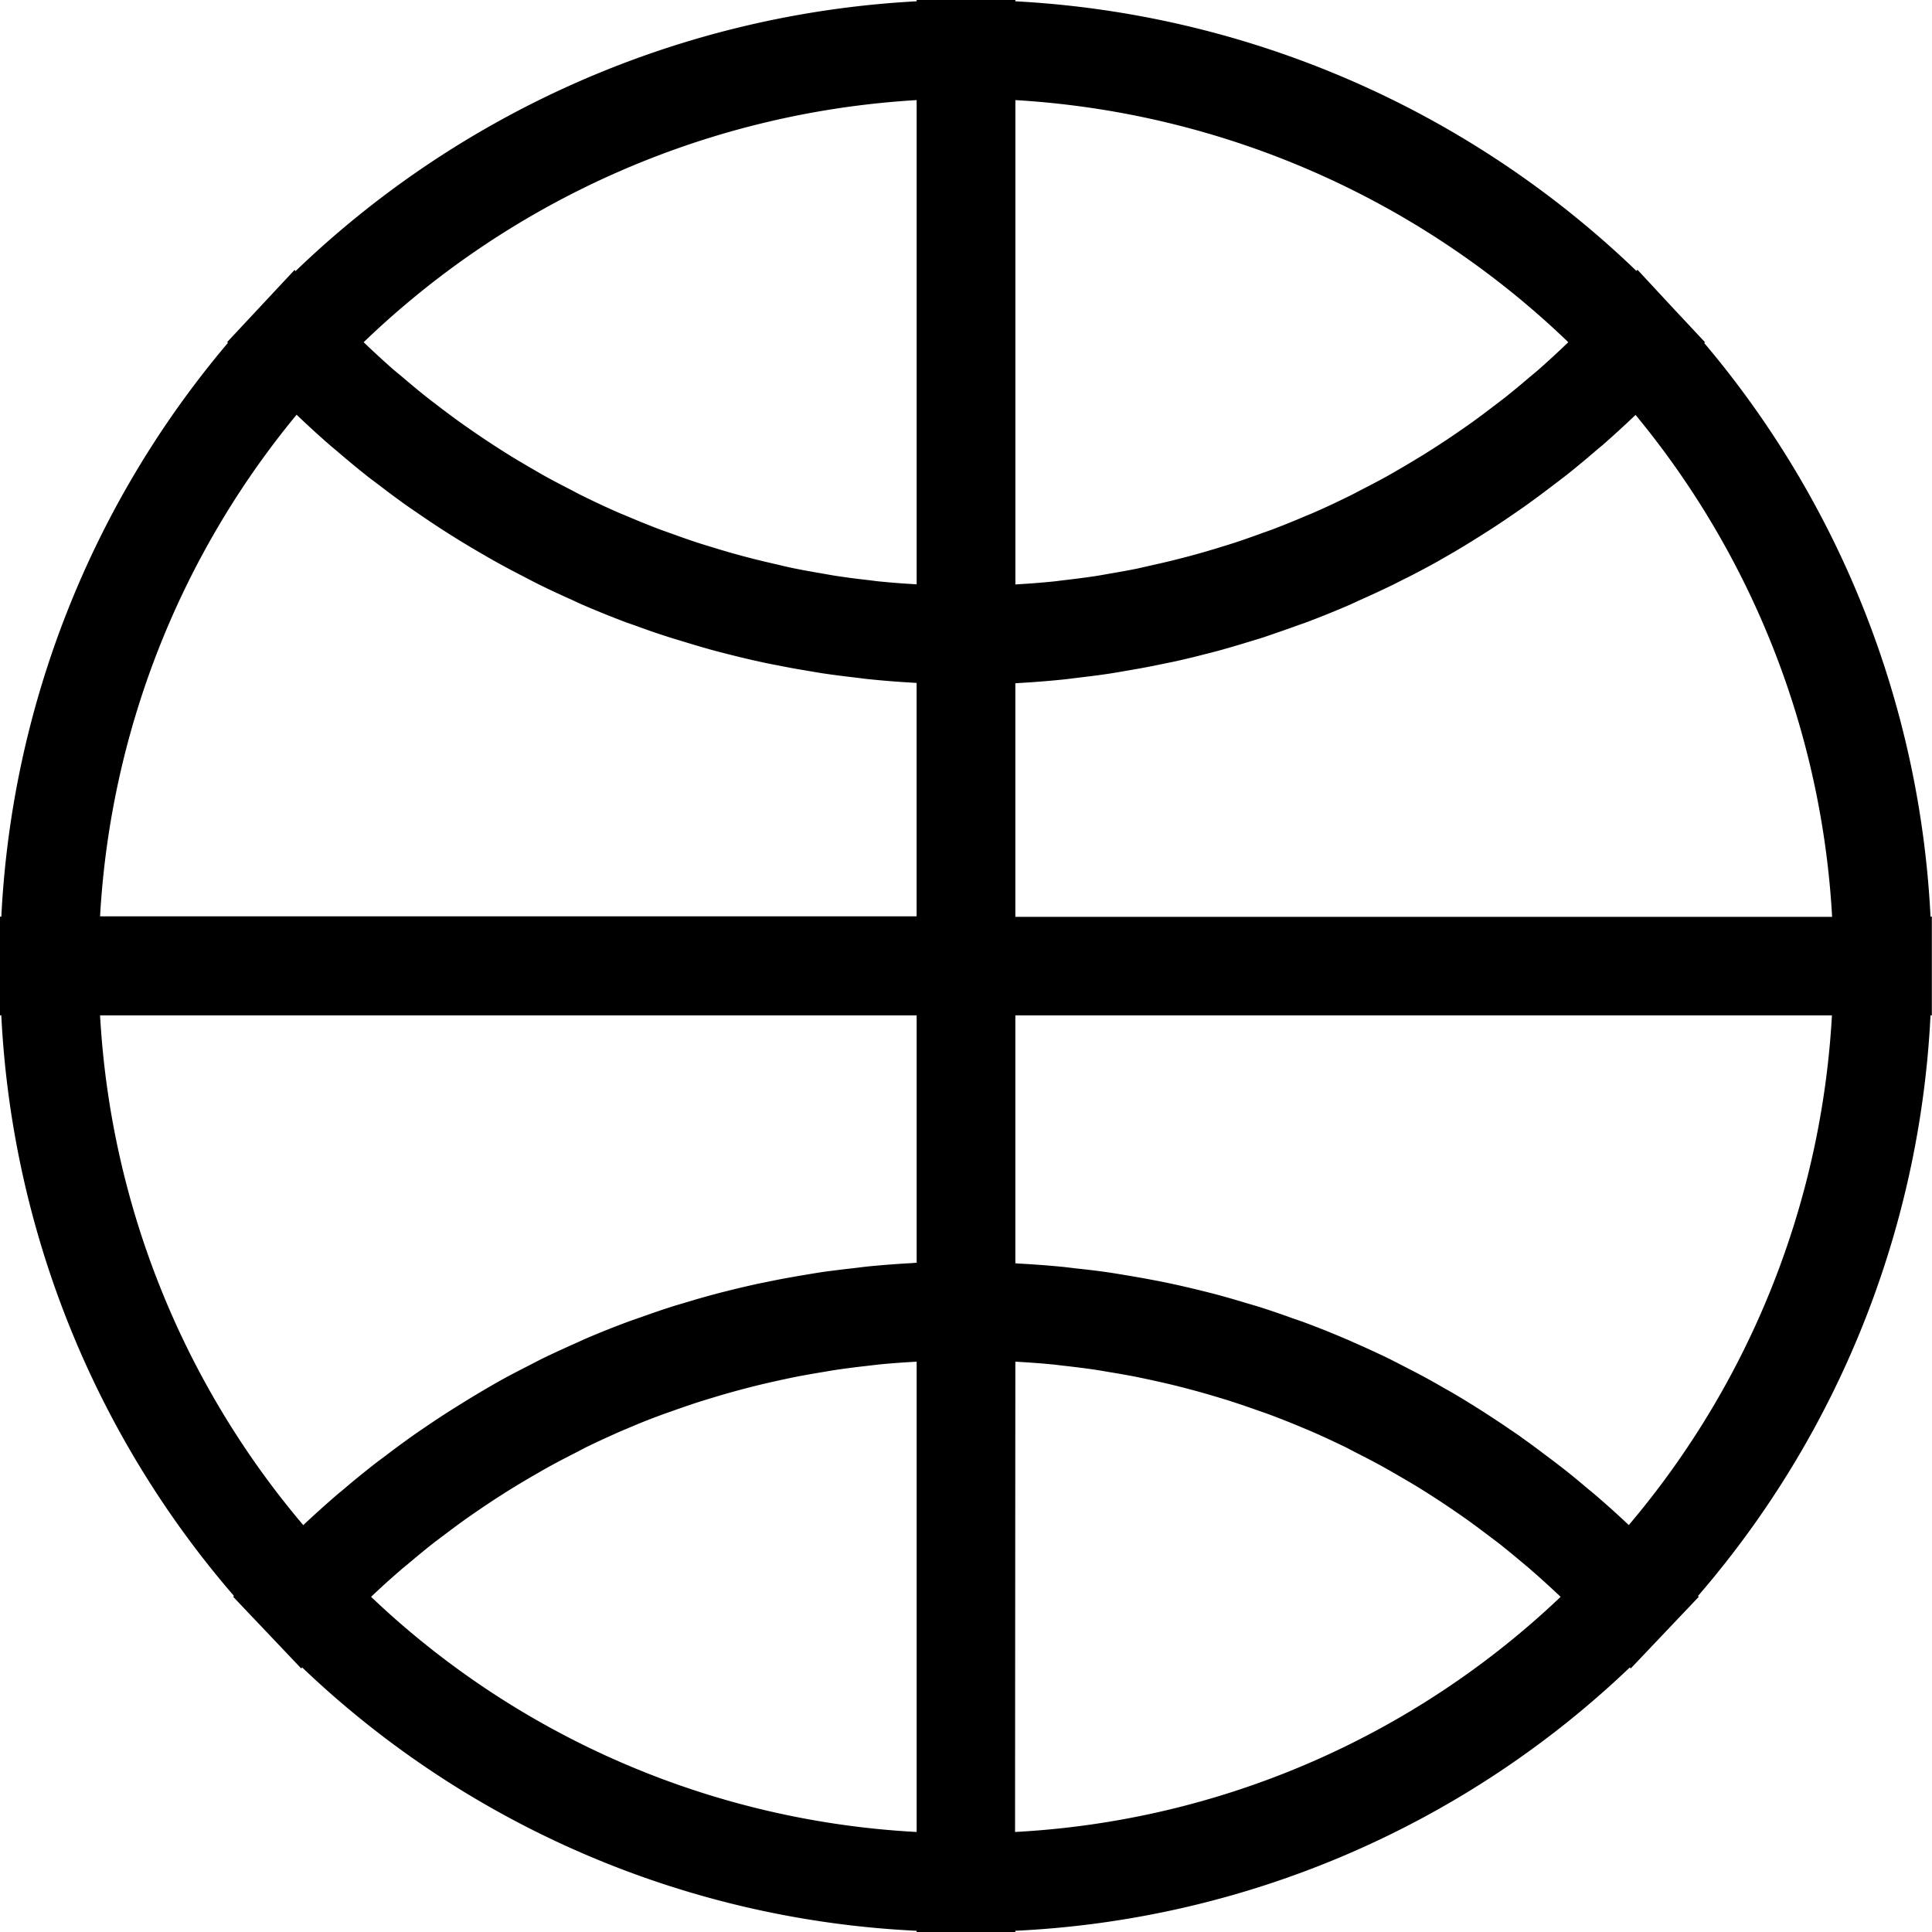 <svg id="Layer_1" data-name="Layer 1" xmlns="http://www.w3.org/2000/svg" viewBox="0 0 520.91 520.91"><title>outdoor-sports</title><path d="M460,248.06A259.41,259.41,0,0,0,399,93.41l.2-.22-8.42-9L381,73.65l-.29.31A261.52,261.52,0,0,0,213.25,1.26V.91H186.64v.35A261.58,261.58,0,0,0,19.18,74l-.28-.3L9.15,84.14l-8.41,9,.2.22A259.26,259.26,0,0,0-60.15,248.06h-.36v26.61h.35A259,259,0,0,0,2.57,431.21l-.21.23,8.69,9.15,9.65,10.17.26-.27a257.55,257.55,0,0,0,165.68,71v.33h26.61v-.33a257.52,257.52,0,0,0,165.67-71l.26.27,9.65-10.17a.6.6,0,0,0,.08-.08l8.61-9.07-.21-.22A259,259,0,0,0,460,274.67h.36V248.06ZM213.25,185.47v-.34h.11l.85-.06q5.89-.33,11.76-.93c1.37-.13,2.73-.33,4.09-.49,2.82-.33,5.64-.68,8.45-1.1,1.58-.24,3.15-.52,4.73-.79,2.58-.44,5.16-.9,7.73-1.42,1.63-.33,3.25-.68,4.87-1q3.79-.82,7.54-1.79c1.59-.4,3.18-.8,4.77-1.23,2.58-.71,5.14-1.47,7.7-2.25,1.45-.45,2.91-.87,4.36-1.34,2.93-1,5.84-2,8.74-3.05,1-.37,2.07-.71,3.09-1.1q5.86-2.22,11.62-4.72c.8-.35,1.59-.74,2.39-1.1,3-1.34,6-2.72,9-4.18,1.33-.66,2.64-1.36,4-2,2.41-1.24,4.8-2.49,7.17-3.8,1.43-.79,2.85-1.62,4.27-2.44,2.23-1.29,4.44-2.6,6.63-4q2.13-1.32,4.25-2.68c2.17-1.4,4.31-2.84,6.44-4.31,1.35-.93,2.7-1.85,4-2.81,2.22-1.59,4.4-3.24,6.58-4.9,1.17-.89,2.35-1.77,3.51-2.68q4-3.19,7.91-6.56c.59-.51,1.21-1,1.8-1.51q4.51-3.95,8.86-8.11a232.84,232.84,0,0,1,53,135.33H213.25ZM362.34,93.18q-4,3.84-8.12,7.48c-.79.69-1.6,1.33-2.39,2-2.08,1.77-4.17,3.53-6.31,5.23-1.1.87-2.22,1.71-3.34,2.56-1.88,1.44-3.77,2.87-5.69,4.25q-1.85,1.32-3.71,2.59c-1.87,1.3-3.77,2.57-5.68,3.8q-1.92,1.25-3.85,2.45c-2,1.22-3.95,2.4-5.95,3.56-1.26.73-2.51,1.47-3.78,2.18-2.22,1.23-4.47,2.4-6.73,3.56-1.07.56-2.14,1.14-3.22,1.67-3.33,1.65-6.69,3.23-10.09,4.71-.61.27-1.24.51-1.86.77-2.82,1.21-5.66,2.37-8.52,3.46-1.27.49-2.55.92-3.83,1.39-2.25.81-4.5,1.61-6.77,2.36-1.44.47-2.88.9-4.32,1.35-2.16.66-4.33,1.3-6.51,1.9-1.49.41-3,.8-4.48,1.18-2.19.56-4.4,1.08-6.61,1.57-1.47.33-2.94.66-4.41,1-2.36.48-4.73.9-7.11,1.31-1.33.23-2.66.48-4,.69-3,.46-6.06.84-9.1,1.19-.7.08-1.39.19-2.08.26-3.53.37-7.07.63-10.62.84V27.9A234.94,234.94,0,0,1,362.34,93.18Zm-175.7,65.28c-3.55-.21-7.1-.47-10.62-.84-.69-.07-1.38-.18-2.07-.26-3-.34-6.09-.73-9.12-1.19-1.34-.21-2.67-.46-4-.69-2.38-.41-4.76-.83-7.12-1.31-1.47-.3-2.94-.63-4.4-1q-3.33-.74-6.62-1.57c-1.5-.38-3-.77-4.47-1.18-2.18-.6-4.36-1.24-6.52-1.91-1.44-.44-2.88-.87-4.31-1.34-2.28-.75-4.53-1.55-6.79-2.37-1.27-.46-2.55-.89-3.81-1.38-2.87-1.09-5.7-2.26-8.53-3.46-.61-.26-1.24-.5-1.86-.77-3.4-1.48-6.76-3.06-10.08-4.7-1.09-.54-2.15-1.13-3.23-1.68-2.26-1.16-4.5-2.33-6.72-3.56-1.28-.71-2.53-1.46-3.8-2.19-2-1.16-4-2.33-5.93-3.54-1.3-.81-2.58-1.63-3.87-2.46q-2.85-1.86-5.66-3.79c-1.24-.86-2.49-1.72-3.72-2.61-1.91-1.37-3.8-2.79-5.67-4.22-1.12-.86-2.26-1.71-3.36-2.59-2.13-1.69-4.21-3.43-6.28-5.2-.8-.68-1.62-1.34-2.42-2Q41.52,97,37.54,93.18A234.94,234.94,0,0,1,186.64,27.9ZM19.46,112.73q4.34,4.15,8.83,8.08c.7.61,1.43,1.19,2.13,1.79,2.5,2.14,5,4.24,7.58,6.28,1.2,1,2.43,1.86,3.65,2.79,2.13,1.63,4.26,3.24,6.44,4.8,1.36,1,2.75,1.92,4.13,2.87,2.09,1.44,4.2,2.86,6.33,4.24q2.16,1.39,4.33,2.74,3.25,2,6.55,3.91c1.44.83,2.88,1.67,4.34,2.47,2.34,1.3,4.71,2.54,7.1,3.77,1.33.69,2.66,1.4,4,2.06,2.93,1.45,5.9,2.81,8.88,4.15.83.37,1.64.77,2.48,1.14q5.73,2.49,11.59,4.71c1,.39,2.09.73,3.13,1.11,2.89,1.06,5.79,2.08,8.71,3,1.45.47,2.91.89,4.37,1.34,2.56.78,5.11,1.54,7.69,2.25,1.59.43,3.18.83,4.78,1.24,2.5.63,5,1.23,7.53,1.78,1.62.36,3.24.71,4.88,1,2.56.52,5.14,1,7.73,1.42,1.57.27,3.14.55,4.73.79,2.8.42,5.62.77,8.44,1.1,1.37.16,2.72.36,4.09.49q5.86.6,11.76.93l.85.06h.12v62.93H-33.53A232.9,232.9,0,0,1,19.46,112.73ZM186.64,274.67v66.71h-.06c-.41,0-.82.07-1.23.09q-5.68.31-11.3.85c-1.44.14-2.86.34-4.29.5-2.72.31-5.44.64-8.14,1-1.62.24-3.22.51-4.83.78q-3.76.62-7.49,1.33c-1.65.33-3.3.67-4.94,1-2.44.52-4.87,1.09-7.3,1.68-1.61.4-3.22.8-4.82,1.23-2.49.66-5,1.38-7.42,2.12-1.49.44-3,.87-4.45,1.34-2.78.89-5.54,1.85-8.28,2.83-1.12.4-2.25.77-3.36,1.18-3.83,1.43-7.63,2.94-11.39,4.56-.74.31-1.46.67-2.2,1-3,1.33-6,2.7-9,4.14-1.31.64-2.6,1.32-3.9,2-2.37,1.2-4.73,2.42-7.06,3.69-1.42.78-2.82,1.59-4.22,2.4Q67.71,377,64.48,379q-2.13,1.31-4.23,2.65c-2.13,1.36-4.23,2.76-6.32,4.19-1.35.92-2.7,1.83-4,2.78-2.17,1.54-4.32,3.14-6.45,4.76-1.19.89-2.38,1.77-3.55,2.69-2.54,2-5,4-7.49,6.12-.72.62-1.47,1.2-2.18,1.82q-4.57,3.94-9,8.11A232.47,232.47,0,0,1-33.53,274.67ZM39.54,431.45q3.91-3.72,8-7.24c.7-.62,1.44-1.19,2.15-1.79,2.15-1.81,4.3-3.6,6.5-5.33,1.07-.84,2.17-1.64,3.25-2.46,1.9-1.44,3.8-2.85,5.72-4.22,1.2-.85,2.4-1.67,3.61-2.5,1.88-1.28,3.77-2.54,5.69-3.76,1.23-.79,2.47-1.58,3.73-2.35,2-1.2,3.95-2.37,5.94-3.51,1.22-.7,2.42-1.4,3.65-2.07,2.22-1.22,4.47-2.39,6.73-3.53,1-.52,2-1.06,3-1.57q5-2.42,10-4.6l.92-.37q4.61-2,9.3-3.72c1.14-.43,2.31-.82,3.46-1.23,2.31-.82,4.63-1.63,7-2.38,1.34-.43,2.7-.83,4.05-1.24,2.19-.66,4.4-1.3,6.62-1.89,1.41-.38,2.82-.74,4.23-1.1,2.23-.55,4.46-1.06,6.7-1.55,1.4-.3,2.8-.61,4.21-.89,2.39-.47,4.78-.88,7.19-1.28,1.27-.21,2.53-.44,3.81-.63,3.06-.45,6.14-.83,9.23-1.17l1.87-.23c3.49-.35,7-.6,10.54-.79v126.8A231.17,231.17,0,0,1,39.54,431.45Zm173.71-63.4c3.52.19,7,.44,10.54.79l1.86.23c3.09.34,6.18.71,9.24,1.17,1.27.19,2.54.42,3.8.63,2.41.4,4.81.81,7.19,1.28,1.41.28,2.81.59,4.21.89,2.24.49,4.48,1,6.7,1.55,1.41.36,2.83.72,4.23,1.1,2.22.59,4.43,1.23,6.63,1.89,1.35.41,2.7.81,4,1.24,2.34.75,4.66,1.56,7,2.38,1.15.41,2.31.8,3.45,1.23q4.71,1.76,9.33,3.73l.89.36c3.37,1.45,6.69,3,10,4.6,1,.5,2,1.05,3,1.56,2.27,1.15,4.52,2.31,6.75,3.54,1.22.67,2.42,1.37,3.63,2.06,2,1.15,4,2.32,6,3.53q1.86,1.14,3.7,2.33c1.93,1.23,3.83,2.49,5.72,3.78,1.2.82,2.39,1.64,3.58,2.48,1.94,1.38,3.86,2.81,5.76,4.25,1.07.81,2.15,1.6,3.21,2.43,2.23,1.75,4.42,3.57,6.6,5.41.68.57,1.38,1.12,2,1.7,2.72,2.35,5.38,4.78,8,7.26a231.19,231.19,0,0,1-147.1,63.4Zm165.4,44.05c-2.94-2.78-5.94-5.47-9-8.1-.75-.65-1.53-1.26-2.29-1.9-2.43-2.06-4.88-4.09-7.38-6-1.19-.94-2.4-1.83-3.61-2.74-2.11-1.6-4.24-3.18-6.39-4.71-1.35-1-2.71-1.88-4.06-2.81q-3.12-2.12-6.29-4.16-2.11-1.35-4.26-2.67-3.21-2-6.47-3.82c-1.42-.81-2.83-1.63-4.26-2.41-2.32-1.27-4.66-2.48-7-3.68-1.31-.67-2.61-1.36-3.93-2-2.94-1.43-5.92-2.78-8.91-4.1-.76-.33-1.5-.7-2.27-1q-5.62-2.42-11.37-4.55c-1.13-.42-2.27-.79-3.4-1.19-2.73-1-5.47-1.93-8.24-2.82-1.48-.47-3-.9-4.47-1.34-2.46-.74-4.92-1.46-7.4-2.12-1.61-.43-3.22-.83-4.84-1.23-2.42-.59-4.84-1.16-7.28-1.68-1.65-.36-3.3-.7-4.95-1-2.48-.48-5-.92-7.48-1.33-1.61-.27-3.22-.54-4.84-.78-2.7-.39-5.42-.72-8.14-1-1.43-.16-2.85-.36-4.29-.5q-5.61-.54-11.29-.85c-.42,0-.82-.07-1.24-.09h-.05V274.67H433.42A232.59,232.59,0,0,1,378.65,412.1Z" transform="translate(60.51 -0.91)"/></svg>